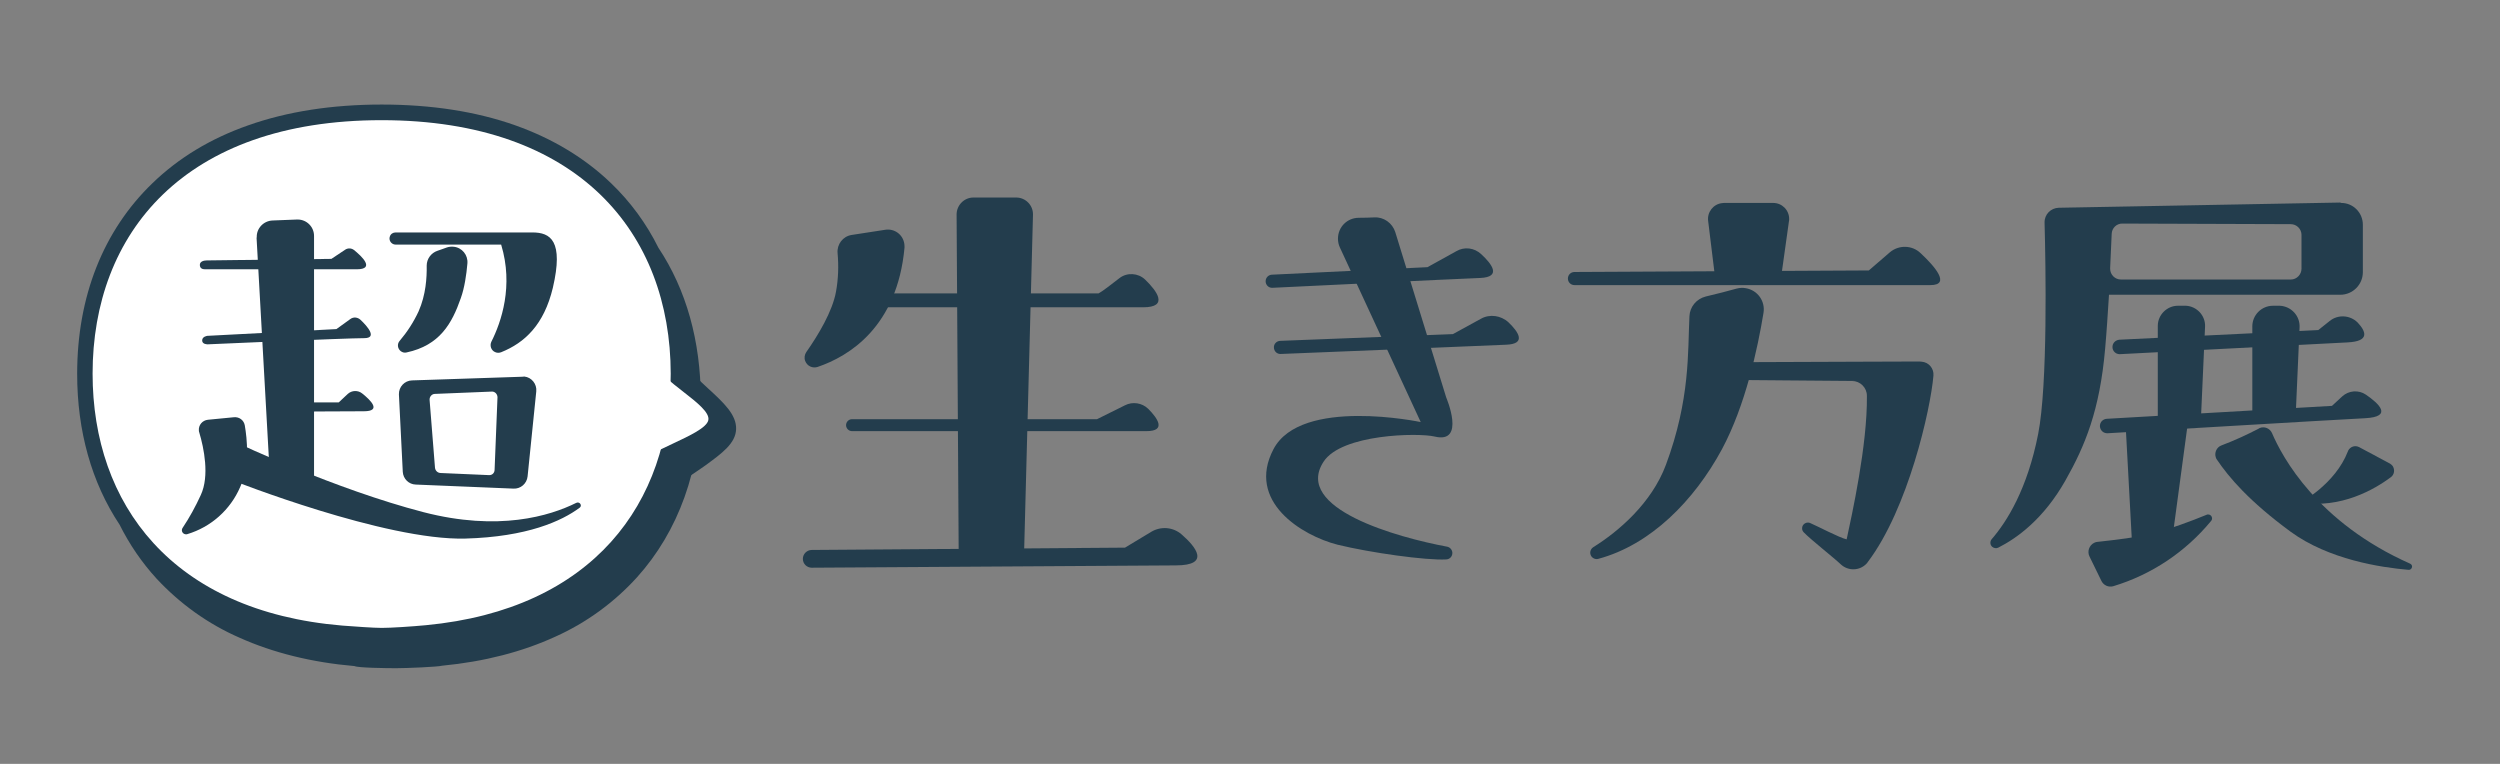 <?xml version="1.0" encoding="utf-8"?>
<!-- Generator: Adobe Illustrator 21.1.0, SVG Export Plug-In . SVG Version: 6.00 Build 0)  -->
<svg version="1.1" id="ロゴ" xmlns="http://www.w3.org/2000/svg" xmlns:xlink="http://www.w3.org/1999/xlink" x="0px" y="0px"
	 viewBox="0 0 1296 396" style="enable-background:new 0 0 1296 396;" xml:space="preserve">
<rect x="0" y="0" width="1296" height="396" fill="#808080" stroke="none"/>
<style type="text/css">
	.st0{fill:#233D4D;}
	.st1{fill:#FFFFFF;}
</style>
<title>アートボード 1</title>
<path class="st0" d="M347.3,254.6c1.5-2.3,14.7-10.6,18.2-13.2c8.9-6.5,15.9-11.6,16.1-19s-6.3-13.5-14.6-21.1
	c-3.7-3.4-10.6-9.8-11.6-12.4"/>
<path class="st0" d="M341.3,128.4c-6.2-12.5-14.5-23.8-24.5-33.4c-13.5-13-30.2-23.1-49.6-30c-20.3-7.2-43.6-10.8-69.3-10.8
	s-49,3.6-69.3,10.8C109.2,71.8,92.5,81.9,79,95c-25.5,24.6-39,58.8-39,98.8c0,29.7,7.5,56.4,22,78.2c5.1,10.2,11.5,19.6,19.2,28
	c12.1,13,26.7,23.5,43,30.6c17.4,7.8,37.5,12.8,59.6,14.7c1.7,0.9,16.2,1.1,21.6,1.1s21.9-0.7,23.8-1.3c21.9-2.1,41.6-7.2,58.8-15.1
	c16-7.2,30.4-17.7,42.2-30.7c21.6-24,33.1-56,33.1-92.6C363.2,176.8,355.8,150.2,341.3,128.4z"/>
<path class="st1" d="M197.8,62.3C95.4,62.3,48,121.1,48,193.7c0,67.6,41.1,123.2,129.4,130.6c6.6,0.5,16.2,1.2,20.5,1.2
	c4.8,0,15.6-0.7,22.9-1.4c86.6-8.2,126.9-63.4,126.9-130.4C347.6,121.1,300.2,62.3,197.8,62.3z"/>
<path class="st0" d="M107.2,135c-1.5,0-3.6,0.5-3.6,2.3s1.3,2.3,2.7,2.3h78.6c9.8,0,2.6-6.8-1.4-10c-1.3-1-3.1-1.1-4.5-0.2l-7.2,4.8
	L107.2,135z"/>
<path class="st0" d="M107.5,174.1l66.9-3.5l7.2-5.2c1.6-1.2,3.8-1,5.3,0.4c3.6,3.4,8.9,9.5,1.9,9.5c-9.6,0-81.1,3.2-81.1,3.2
	s-2.9,0.1-2.9-2S107.5,174.1,107.5,174.1z"/>
<path class="st0" d="M133,123.2l7,125.4l22.8,7.4V122.3c0-4.7-3.8-8.5-8.5-8.5c-0.1,0-0.2,0-0.3,0l-12.7,0.5
	c-4.7,0.2-8.4,4.1-8.2,8.8C133,123.1,133,123.2,133,123.2z"/>
<path class="st0" d="M104.1,256.6c-2.7,5.9-5.8,11.6-9.4,17c-0.7,1-0.5,2.3,0.5,3c0.6,0.4,1.3,0.5,1.9,0.3
	c12.3-3.7,22.3-12.6,27.4-24.4c5.1-11.2,3.6-25,2.4-32c-0.5-2.7-2.9-4.5-5.7-4.2l-13.4,1.3c-2.9,0.3-5,2.8-4.7,5.7
	c0,0.3,0.1,0.6,0.2,0.9C105.7,232.2,108.7,246.7,104.1,256.6z"/>
<path class="st0" d="M120.7,249.1c0,0,79,31.2,120.5,30.1c32.2-0.9,50-9.1,59.3-16c1.5-1.1,0-3.4-1.8-2.5
	c-13.7,6.8-40.2,14.9-79.2,4.8c-45.9-11.9-96.3-35.8-96.3-35.8L120.7,249.1z"/>
<path class="st0" d="M152.5,208.6h23.1l4.7-4.4c2.1-1.9,5.3-2,7.5-0.2c4.5,3.6,10.1,9.2,0.8,9.2c-13.7,0-34.7,0.2-34.7,0.2
	L152.5,208.6z"/>
<path class="st0" d="M226.8,130c-3.3,1.1-5.6,4.2-5.6,7.7c0.1,6.2-0.4,15.1-4.2,23.7c-2.6,5.6-5.9,10.7-9.9,15.4
	c-1.3,1.6-1,3.9,0.6,5.2c0.9,0.7,2,1,3.1,0.7c17.2-3.7,23.5-15,28.1-28.2c1.9-5.3,2.9-12.1,3.4-17.9c0.4-4.4-2.8-8.3-7.2-8.7
	c-1.2-0.1-2.4,0-3.5,0.4C230.1,128.9,228.4,129.4,226.8,130z"/>
<path class="st0" d="M202.1,122.6L202.1,122.6c-0.6,1.6,0.3,3.4,1.9,4c0.3,0.1,0.7,0.2,1.1,0.2h54.7c6.5,21.4,0.1,40.1-5.1,50.4
	c-0.9,2-0.1,4.4,1.9,5.3c1,0.5,2.2,0.5,3.2,0.1c12.2-4.9,22.2-14.2,26.8-33.4c5.7-24.4-1.2-28.7-10.6-28.7h-70.9
	C203.7,120.5,202.5,121.3,202.1,122.6z"/>
<path class="st0" d="M270.8,195.3l-57.2,1.9c-3.9,0.1-6.9,3.4-6.8,7.2v0.1l2,40.1c0.2,3.6,3.1,6.5,6.7,6.6l50.7,2.1
	c3.7,0.2,6.9-2.6,7.3-6.3l4.5-44.1c0.4-3.8-2.4-7.3-6.2-7.7C271.3,195.3,271,195.3,270.8,195.3z M253.5,246.3l-25.2-1.1
	c-1.5-0.1-2.6-1.2-2.8-2.7l-2.8-35.2c-0.1-1.6,1.1-3,2.6-3.1h0.1l29.5-1.2c1.6-0.1,2.9,1.2,3,2.8c0,0.1,0,0.1,0,0.2l-1.5,37.5
	C256.4,245.2,255.1,246.4,253.5,246.3L253.5,246.3L253.5,246.3z"/>
<path class="st0" d="M441.5,121.8l17.5-2.7c4.7-0.7,9.1,2.5,9.8,7.3c0.1,0.7,0.1,1.4,0.1,2c-3.8,41.1-28.8,56.3-45,61.8
	c-2.6,0.9-5.5-0.4-6.5-3.1c-0.6-1.5-0.3-3.3,0.6-4.6c6.1-8.7,13.6-21.1,15.4-31.4c1.2-6.6,1.4-13.3,0.8-19.9
	C433.8,126.7,436.9,122.5,441.5,121.8z"/>
<path class="st0" d="M530.8,289.9H497l-1.1-178.7c0-4.8,3.9-8.8,8.7-8.8c0,0,0,0,0.1,0h22.1c4.8,0,8.7,3.9,8.7,8.7
	c0,0.1,0,0.1,0,0.2L530.8,289.9z"/>
<path class="st0" d="M596.8,275.7l-13.6,8.2l-162.4,1.2c-2.5,0-4.6,2.1-4.6,4.6l0,0c0,2.6,2.1,4.6,4.6,4.6l0,0l188.7-1.2
	c18.2,0,10.5-9.6,3-16.1C608.1,273.2,601.8,272.7,596.8,275.7z"/>
<path class="st0" d="M583.2,210.1l-14.5,7.2h-127c-1.7,0-3.1,1.4-3.1,3.1l0,0l0,0c0,1.7,1.4,3.1,3.1,3.1l0,0h152.6
	c10.5,0,5.8-6.7,0.9-11.6C592,208.8,587.1,208.1,583.2,210.1z"/>
<path class="st0" d="M580.3,144.2c-4.2,3.3-9.2,7.1-10.8,7.9H455v7.2h137.6c13.4,0,7.2-8.4,1-14.4
	C590,141.5,584.3,141.1,580.3,144.2z"/>
<path class="st0" d="M755,130.2l-15,8.3l-80.7,3.9c-1.8,0.1-3.2,1.6-3.2,3.4l0,0c0,1.9,1.5,3.4,3.3,3.4c0.1,0,0.1,0,0.2,0
	c17.2-0.8,92.2-4.5,107.8-5.1c11.2-0.5,5.9-7.3,0.5-12.3C764.3,128.4,759.1,127.8,755,130.2z"/>
<path class="st0" d="M767.8,165.2l-14.6,8l-89.6,3.5c-1.8,0.1-3.3,1.6-3.2,3.4l0,0c0,1.9,1.5,3.4,3.3,3.4c0.1,0,0.1,0,0.2,0
	c18.1-0.7,101.2-4.1,116.9-4.8c10.7-0.4,6.3-6.7,1.2-11.6C778.1,163.5,772.3,162.7,767.8,165.2z"/>
<path class="st0" d="M749.8,290c1.8-0.1,3.2-1.6,3.1-3.5c-0.1-1.5-1.2-2.8-2.7-3.1c-25.9-4.8-79.8-19.8-64.1-44
	c9.3-14.5,49.3-15.1,57.6-13.1c16.4,4,6-20.3,6-20.3l-26.4-85.7c-1.5-4.7-6-7.9-10.9-7.6c-2.3,0.1-5,0.2-8,0.2
	c-6,0-10.8,4.8-10.8,10.8c0,1.6,0.3,3.1,1,4.6l41.9,90.5c0,0-62-13.1-76.3,14s14.7,44.9,33.3,49.6
	C710.3,286.5,739.2,290.6,749.8,290z"/>
<path class="st0" d="M1213.2,105l-145.9,2.7c-4.2,0.1-7.5,3.5-7.4,7.7c0,0,0,0,0,0.1c0.6,21.7,1.7,83.8-3.3,109.4
	c-5.6,28.6-16.2,45.5-24.1,54.6c-1,1.2-0.9,3,0.3,4c0.9,0.7,2.1,0.9,3.1,0.4c9.9-5,23.6-15,34.8-34.8c10.2-18,17.8-36.3,20.6-68.3
	c0.8-8.9,1.4-18.6,2-28h119.9c6.5,0,11.7-5.3,11.7-11.7v-24.6c0-6.3-5.1-11.4-11.4-11.3C1213.4,105,1213.2,105,1213.2,105z
	 M1187.6,144.9h-88.1c-3.1,0-5.6-2.5-5.6-5.6c0-0.1,0-0.2,0-0.3c0.3-6.7,0.6-12.8,0.8-17.8c0.1-3,2.6-5.4,5.6-5.3l87.2,0.3
	c3.1,0,5.6,2.5,5.6,5.6v17.5C1193.1,142.3,1190.6,144.9,1187.6,144.9L1187.6,144.9z"/>
<path class="st0" d="M1095.1,179.9c0,2.1,1.7,3.7,3.7,3.7c0.1,0,0.1,0,0.2,0l118-6.1c11.8-0.6,9.4-5.8,5.2-10.3
	c-3.9-3.9-10.2-4.3-14.5-0.8l-5.9,4.7l-103.1,5C1096.6,176.3,1095.1,177.9,1095.1,179.9L1095.1,179.9z"/>
<path class="st0" d="M1092.2,217.1l116.7-6.7l5.3-4.9c3.4-3.1,8.5-3.5,12.3-0.9c6.7,4.6,14.1,11.4-0.3,12.2
	c-19.4,1-113.1,6.6-133.6,7.8c-2.1,0.1-3.8-1.4-4-3.5c0-0.1,0-0.2,0-0.3l0,0C1088.6,218.8,1090.2,217.2,1092.2,217.1z"/>
<path class="st0" d="M1118.6,168.9v47.4h22.4l2.1-46.9c0.3-5.7-4.2-10.6-9.9-10.9c-0.2,0-0.3,0-0.5,0h-3.7
	C1123.4,158.5,1118.6,163.2,1118.6,168.9z"/>
<path class="st0" d="M1167.6,169.2v48h22.4l2.1-47.5c0.3-5.9-4.3-10.9-10.2-11.2c-0.2,0-0.3,0-0.5,0h-3.1
	C1172.4,158.5,1167.6,163.3,1167.6,169.2z"/>
<polygon class="st0" points="1105.4,284.6 1101.9,219.9 1134.1,219.9 1126.6,275.7 "/>
<path class="st0" d="M1151.6,230.9c-2.5,0.9-3.8,3.8-2.9,6.3c0.1,0.4,0.3,0.7,0.5,1c6.2,9.2,16.7,21.6,38.2,37.4
	c19.8,14.5,46.9,18.6,61.2,19.8c0.9,0.1,1.7-0.6,1.8-1.5c0.1-0.7-0.3-1.4-1-1.7c-48-21.3-66.2-55.1-71.6-67.7
	c-1.1-2.5-4-3.6-6.4-2.6c-0.1,0-0.2,0.1-0.3,0.2C1164.8,225.4,1158.2,228.4,1151.6,230.9z"/>
<path class="st0" d="M1217.1,234.1c-6.6,17-24.5,26.4-24.5,26.4c21,3.4,38.6-7,46.8-13.1c1.9-1.4,2.2-4,0.9-5.9
	c-0.4-0.5-0.9-0.9-1.4-1.2l-15.9-8.5c-2.1-1.1-4.6-0.3-5.7,1.8C1217.2,233.8,1217.1,234,1217.1,234.1z"/>
<path class="st0" d="M1083.2,288.5c-1.3-2.6-0.2-5.8,2.4-7.1c0.6-0.3,1.2-0.5,1.8-0.5c8.4-0.9,21.5-2.5,27.8-4.1
	c9.4-2.4,21.3-6.9,28.6-9.9c1-0.5,2.2-0.1,2.7,0.9c0.4,0.8,0.3,1.7-0.3,2.3c-13.2,16-30.8,27.8-50.7,33.8c-2.5,0.7-5.1-0.5-6.2-2.9
	C1086.9,296.2,1084.9,291.9,1083.2,288.5z"/>
<path class="st0" d="M812.8,144.4L812.8,144.4c0,1.9,1.5,3.4,3.4,3.4l0,0h184.5c10.7,0,2.4-9.6-5.1-16.6c-4.4-4.2-11.3-4.3-15.9-0.4
	l-10.9,9.4L816.2,141C814.3,141,812.8,142.5,812.8,144.4z"/>
<path class="st0" d="M884.3,153.7c-4.8,1.2-8.3,5.3-8.5,10.3c-0.9,18.2,0.5,42.9-12.2,77c-7.4,19.8-24.4,34.4-37.7,42.7
	c-1.5,1-2,3-1,4.6c0.8,1.2,2.3,1.8,3.7,1.4c27.1-7.3,49.6-30.1,64-56.7c12.3-22.9,18.6-52.5,21.6-70.8c1-6.1-3.1-11.8-9.2-12.8
	c-1.6-0.3-3.1-0.2-4.7,0.2C895.5,150.9,890,152.4,884.3,153.7z"/>
<path class="st0" d="M923.3,143.9h-34.2l-3.6-29.4c-0.6-4.5,2.7-8.7,7.2-9.2c0.3,0,0.7-0.1,1-0.1h25.5c4.6,0,8.3,3.7,8.3,8.3
	c0,0.4,0,0.8-0.1,1.1L923.3,143.9z"/>
<path class="st0" d="M995.6,187.5v-0.1l-28.6,0.1l0,0l-78.2,0.3v9.1l71.3,0.6c4.2,0,7.7,3.4,7.7,7.7c0.3,25.5-7.8,61.8-10.5,74.4
	c-3.7-0.8-15-6.8-19-8.5c-1.5-0.6-3.3,0.2-3.9,1.7c-0.4,1.1-0.2,2.3,0.6,3.1c4,4.1,15.4,13,19.2,16.6s9.8,3.5,13.4-0.3
	c0.3-0.3,0.5-0.6,0.7-0.9c20.8-27.5,32.5-78.9,34-96.6c0.3-3.7-2.4-6.9-6.1-7.2C996.1,187.5,996,187.5,995.6,187.5L995.6,187.5z"/>
<path class="st1" d="M330.5,242c1.7-7.7,35.1-16.4,36.7-24.2s-26.6-21-27-29.8"/>
</svg>
